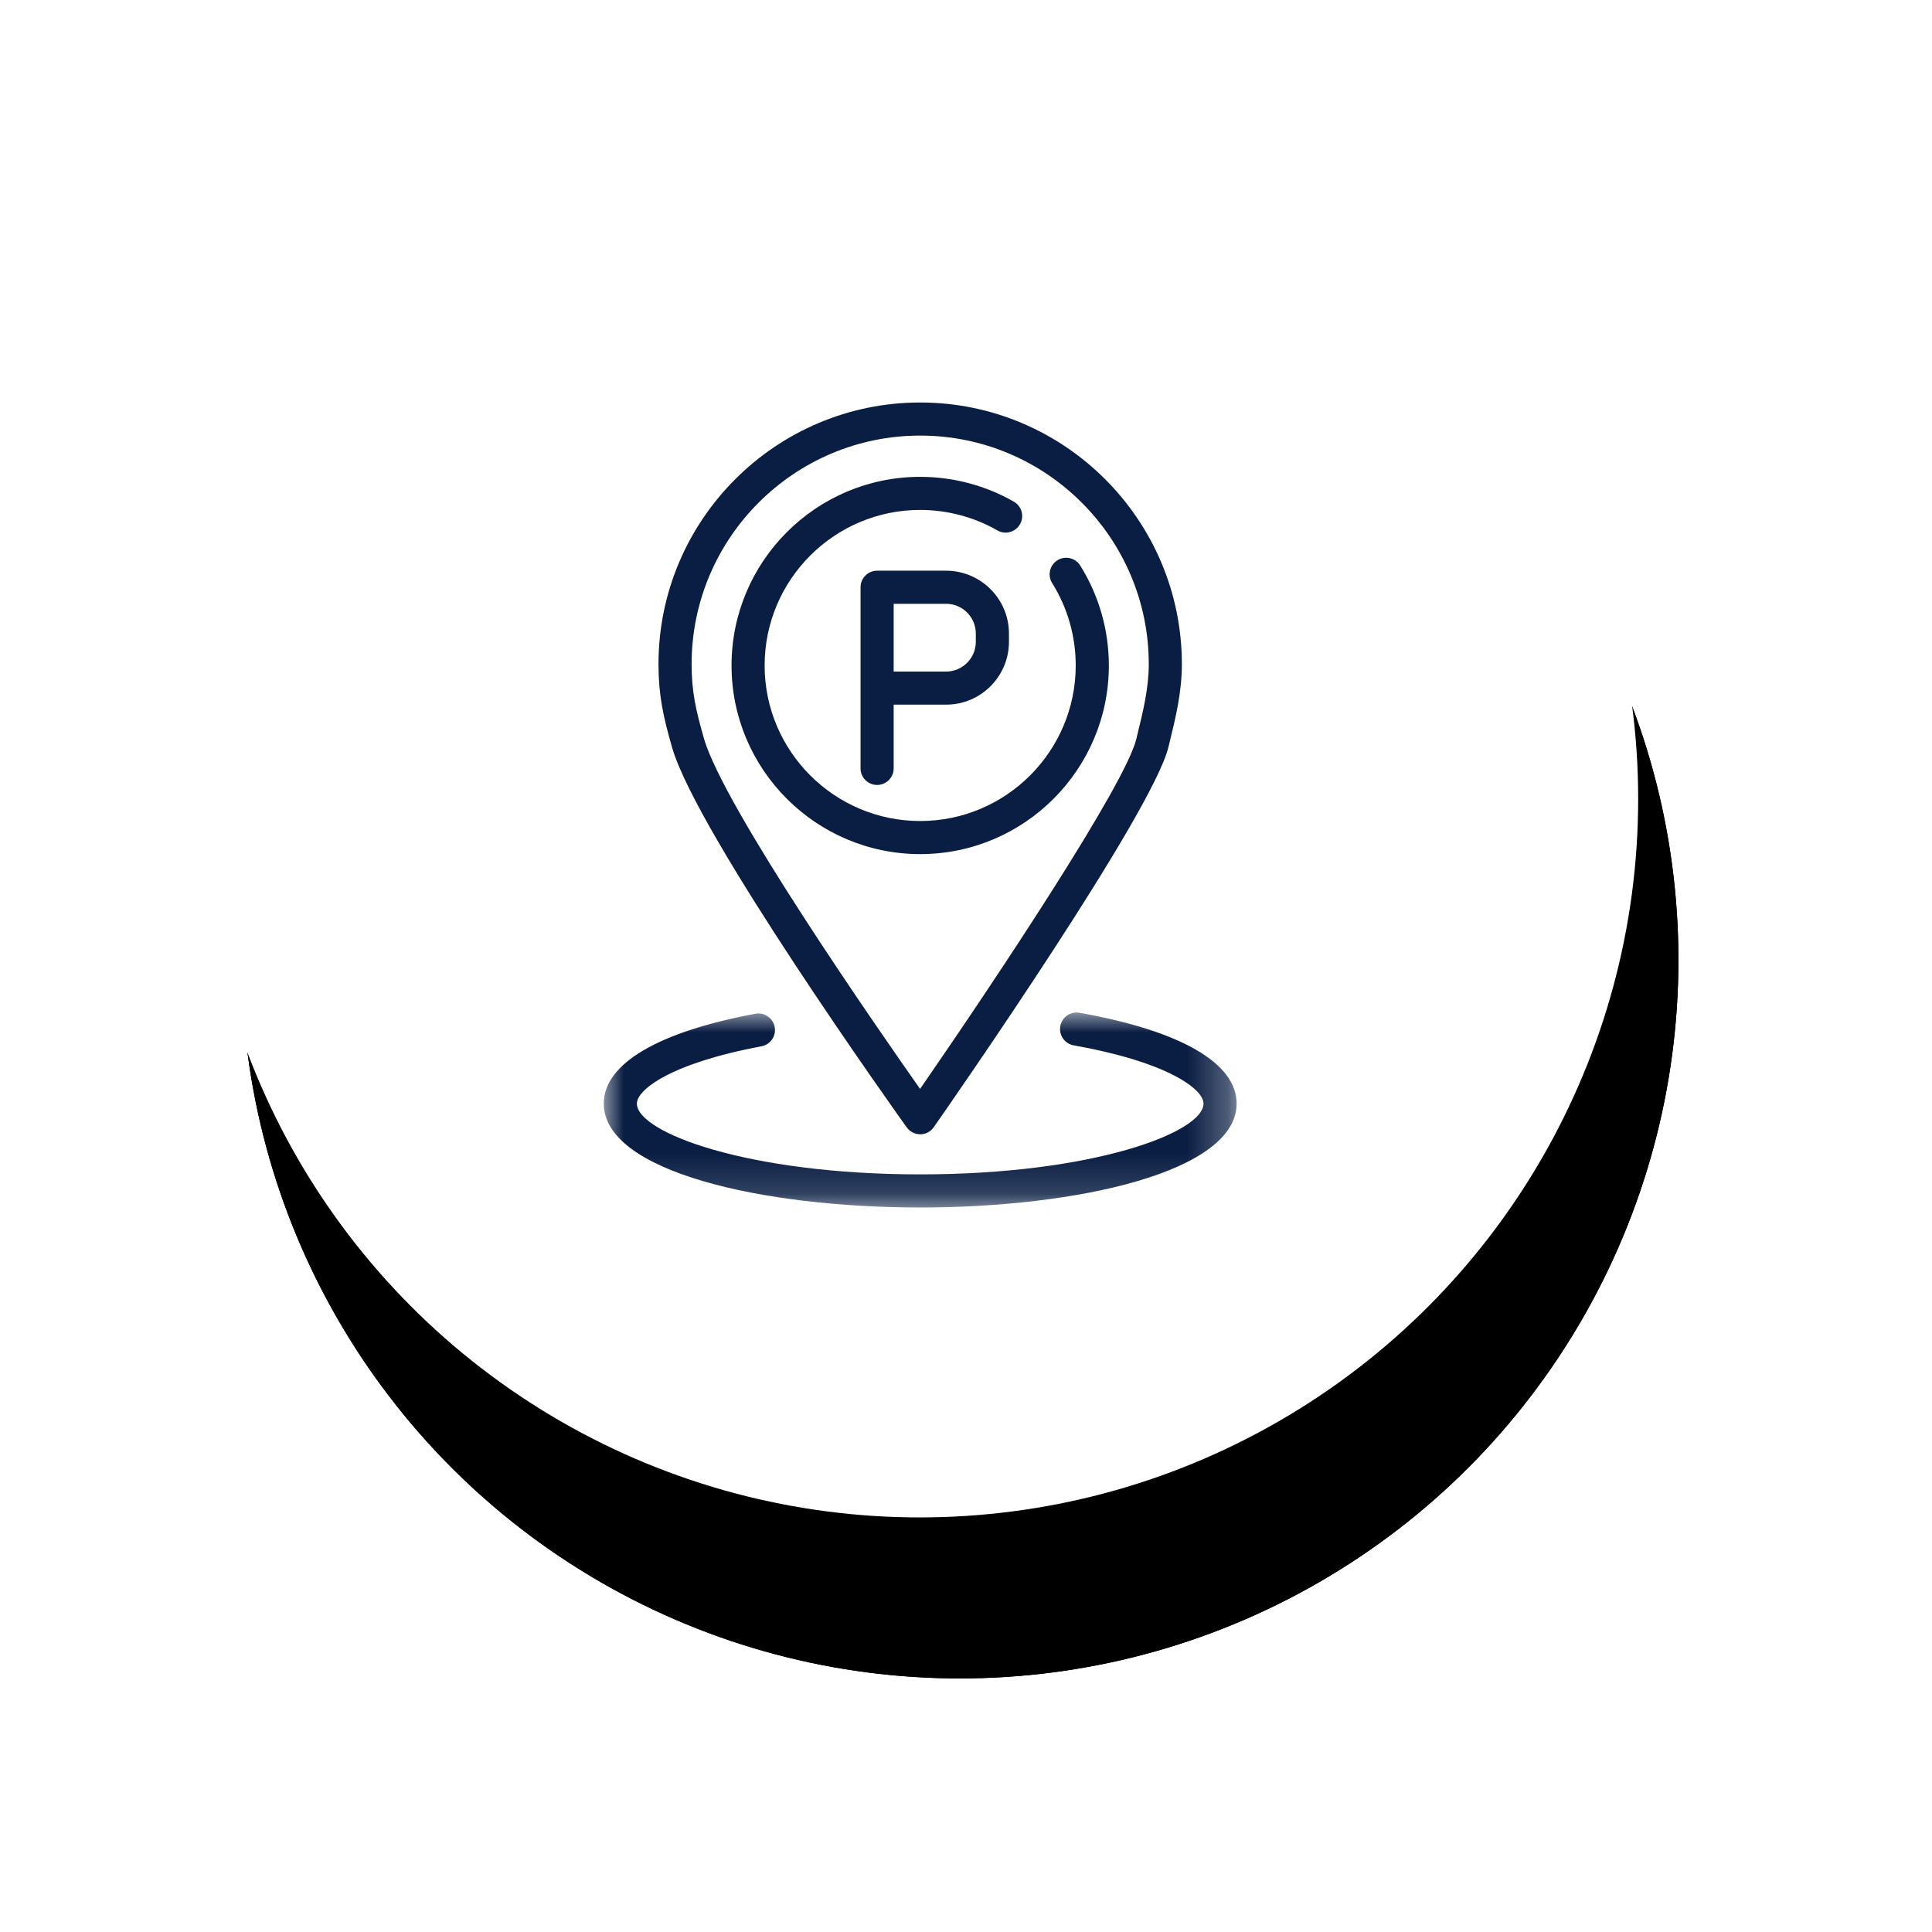 <?xml version="1.0" encoding="UTF-8"?>
<svg width="48px" height="48px" viewBox="0 0 48 48" version="1.1" xmlns="http://www.w3.org/2000/svg" xmlns:xlink="http://www.w3.org/1999/xlink">
    <title>Group 21</title>
    <defs>
        <circle id="path-1" cx="17.85" cy="17.85" r="17.85"></circle>
        <filter x="-28.0%" y="-19.6%" width="161.6%" height="161.6%" filterUnits="objectBoundingBox" id="filter-2">
            <feOffset dx="1" dy="4" in="SourceAlpha" result="shadowOffsetOuter1"></feOffset>
            <feGaussianBlur stdDeviation="3" in="shadowOffsetOuter1" result="shadowBlurOuter1"></feGaussianBlur>
            <feColorMatrix values="0 0 0 0 0.802   0 0 0 0 0.802   0 0 0 0 0.874  0 0 0 0.448 0" type="matrix" in="shadowBlurOuter1"></feColorMatrix>
        </filter>
        <circle id="path-3" cx="17.85" cy="17.85" r="17.85"></circle>
        <filter x="-28.0%" y="-19.6%" width="161.6%" height="161.6%" filterUnits="objectBoundingBox" id="filter-4">
            <feOffset dx="1" dy="4" in="SourceAlpha" result="shadowOffsetOuter1"></feOffset>
            <feGaussianBlur stdDeviation="3" in="shadowOffsetOuter1" result="shadowBlurOuter1"></feGaussianBlur>
            <feColorMatrix values="0 0 0 0 0.802   0 0 0 0 0.802   0 0 0 0 0.874  0 0 0 0.448 0" type="matrix" in="shadowBlurOuter1"></feColorMatrix>
        </filter>
        <polygon id="path-5" points="0 0 15.724 0 15.724 4.845 0 4.845"></polygon>
    </defs>
    <g id="Homepage" stroke="none" stroke-width="1" fill="none" fill-rule="evenodd">
        <g id="Benefit-Icons" transform="translate(-1324, -1294)">
            <g id="Group-21" transform="translate(1329, 1296)">
                <g id="Group-33-Copy">
                    <g id="Oval-Copy-6">
                        <use fill="black" fill-opacity="1" filter="url(#filter-2)" xlink:href="#path-1"></use>
                        <use fill="#FFFFFF" fill-rule="evenodd" xlink:href="#path-1"></use>
                    </g>
                    <g id="Oval-Copy-6">
                        <use fill="black" fill-opacity="1" filter="url(#filter-4)" xlink:href="#path-3"></use>
                        <use fill="#FFFFFF" fill-rule="evenodd" xlink:href="#path-3"></use>
                    </g>
                </g>
                <g id="Group-10" transform="translate(10, 8)">
                    <path d="M9.244,5.741 L9.244,5.946 C9.244,6.353 8.912,6.685 8.505,6.685 L7.203,6.685 L7.203,5.001 L8.505,5.001 C8.912,5.001 9.244,5.333 9.244,5.741 M8.505,4.179 L6.792,4.179 C6.565,4.179 6.38,4.363 6.38,4.59 L6.38,9.091 C6.38,9.317 6.565,9.502 6.792,9.502 C7.018,9.502 7.203,9.317 7.203,9.091 L7.203,7.507 L8.505,7.507 C9.366,7.507 10.067,6.807 10.067,5.946 L10.067,5.741 C10.067,4.88 9.366,4.179 8.505,4.179" id="Fill-1" fill="#0A1E43"></path>
                    <path d="M2.183,6.501 C2.183,3.37 4.731,0.822 7.862,0.822 C10.993,0.822 13.541,3.37 13.541,6.501 C13.541,7.103 13.394,7.696 13.253,8.27 L13.23,8.366 C12.951,9.499 9.787,14.266 7.859,17.054 C6.785,15.528 2.979,10.049 2.49,8.349 C2.282,7.627 2.183,7.166 2.183,6.501 M7.528,18.01 C7.605,18.117 7.73,18.181 7.864,18.181 C7.998,18.181 8.123,18.115 8.199,18.005 C8.754,17.211 13.627,10.196 14.029,8.563 L14.053,8.463 C14.206,7.843 14.363,7.202 14.363,6.501 C14.363,2.916 11.447,0 7.862,0 C4.277,0 1.36,2.916 1.36,6.501 C1.36,7.261 1.474,7.796 1.7,8.577 C2.311,10.703 7.314,17.712 7.528,18.01" id="Fill-3" fill="#0A1E43"></path>
                    <path d="M7.862,11.22 C10.447,11.22 12.549,9.118 12.549,6.534 C12.549,5.653 12.303,4.795 11.838,4.051 C11.78,3.958 11.689,3.893 11.581,3.868 C11.474,3.844 11.364,3.862 11.271,3.92 C11.178,3.979 11.113,4.07 11.088,4.177 C11.064,4.284 11.083,4.395 11.141,4.487 C11.524,5.1 11.726,5.807 11.726,6.534 C11.726,8.664 9.993,10.398 7.862,10.398 C5.731,10.398 3.997,8.664 3.997,6.534 C3.997,4.403 5.731,2.669 7.862,2.669 C8.535,2.669 9.199,2.845 9.78,3.178 C9.875,3.232 9.985,3.248 10.092,3.218 C10.198,3.189 10.287,3.121 10.341,3.025 C10.396,2.93 10.41,2.819 10.381,2.713 C10.353,2.607 10.284,2.518 10.189,2.464 C9.484,2.06 8.679,1.847 7.862,1.847 C5.277,1.847 3.175,3.949 3.175,6.534 C3.175,9.118 5.277,11.22 7.862,11.22" id="Fill-5" fill="#0A1E43"></path>
                    <g id="Group-9" transform="translate(0, 15.155)">
                        <mask id="mask-6" fill="white">
                            <use xlink:href="#path-5"></use>
                        </mask>
                        <g id="Clip-8"></g>
                        <path d="M11.821,0.007 C11.713,-0.013 11.604,0.011 11.514,0.073 C11.423,0.136 11.362,0.231 11.343,0.339 C11.303,0.562 11.452,0.777 11.676,0.817 C14.042,1.239 14.901,1.913 14.901,2.263 C14.901,2.98 12.159,4.022 7.862,4.022 C3.565,4.022 0.823,2.98 0.823,2.263 C0.823,1.924 1.647,1.265 3.918,0.84 C4.141,0.799 4.289,0.583 4.247,0.36 C4.227,0.252 4.166,0.158 4.075,0.097 C3.984,0.034 3.875,0.01 3.767,0.031 C1.338,0.486 0,1.278 0,2.263 C0,3.958 3.955,4.845 7.862,4.845 C11.769,4.845 15.724,3.958 15.724,2.263 C15.724,1.258 14.338,0.456 11.821,0.007" id="Fill-7" fill="#0A1E43" mask="url(#mask-6)"></path>
                    </g>
                </g>
            </g>
        </g>
    </g>
</svg>